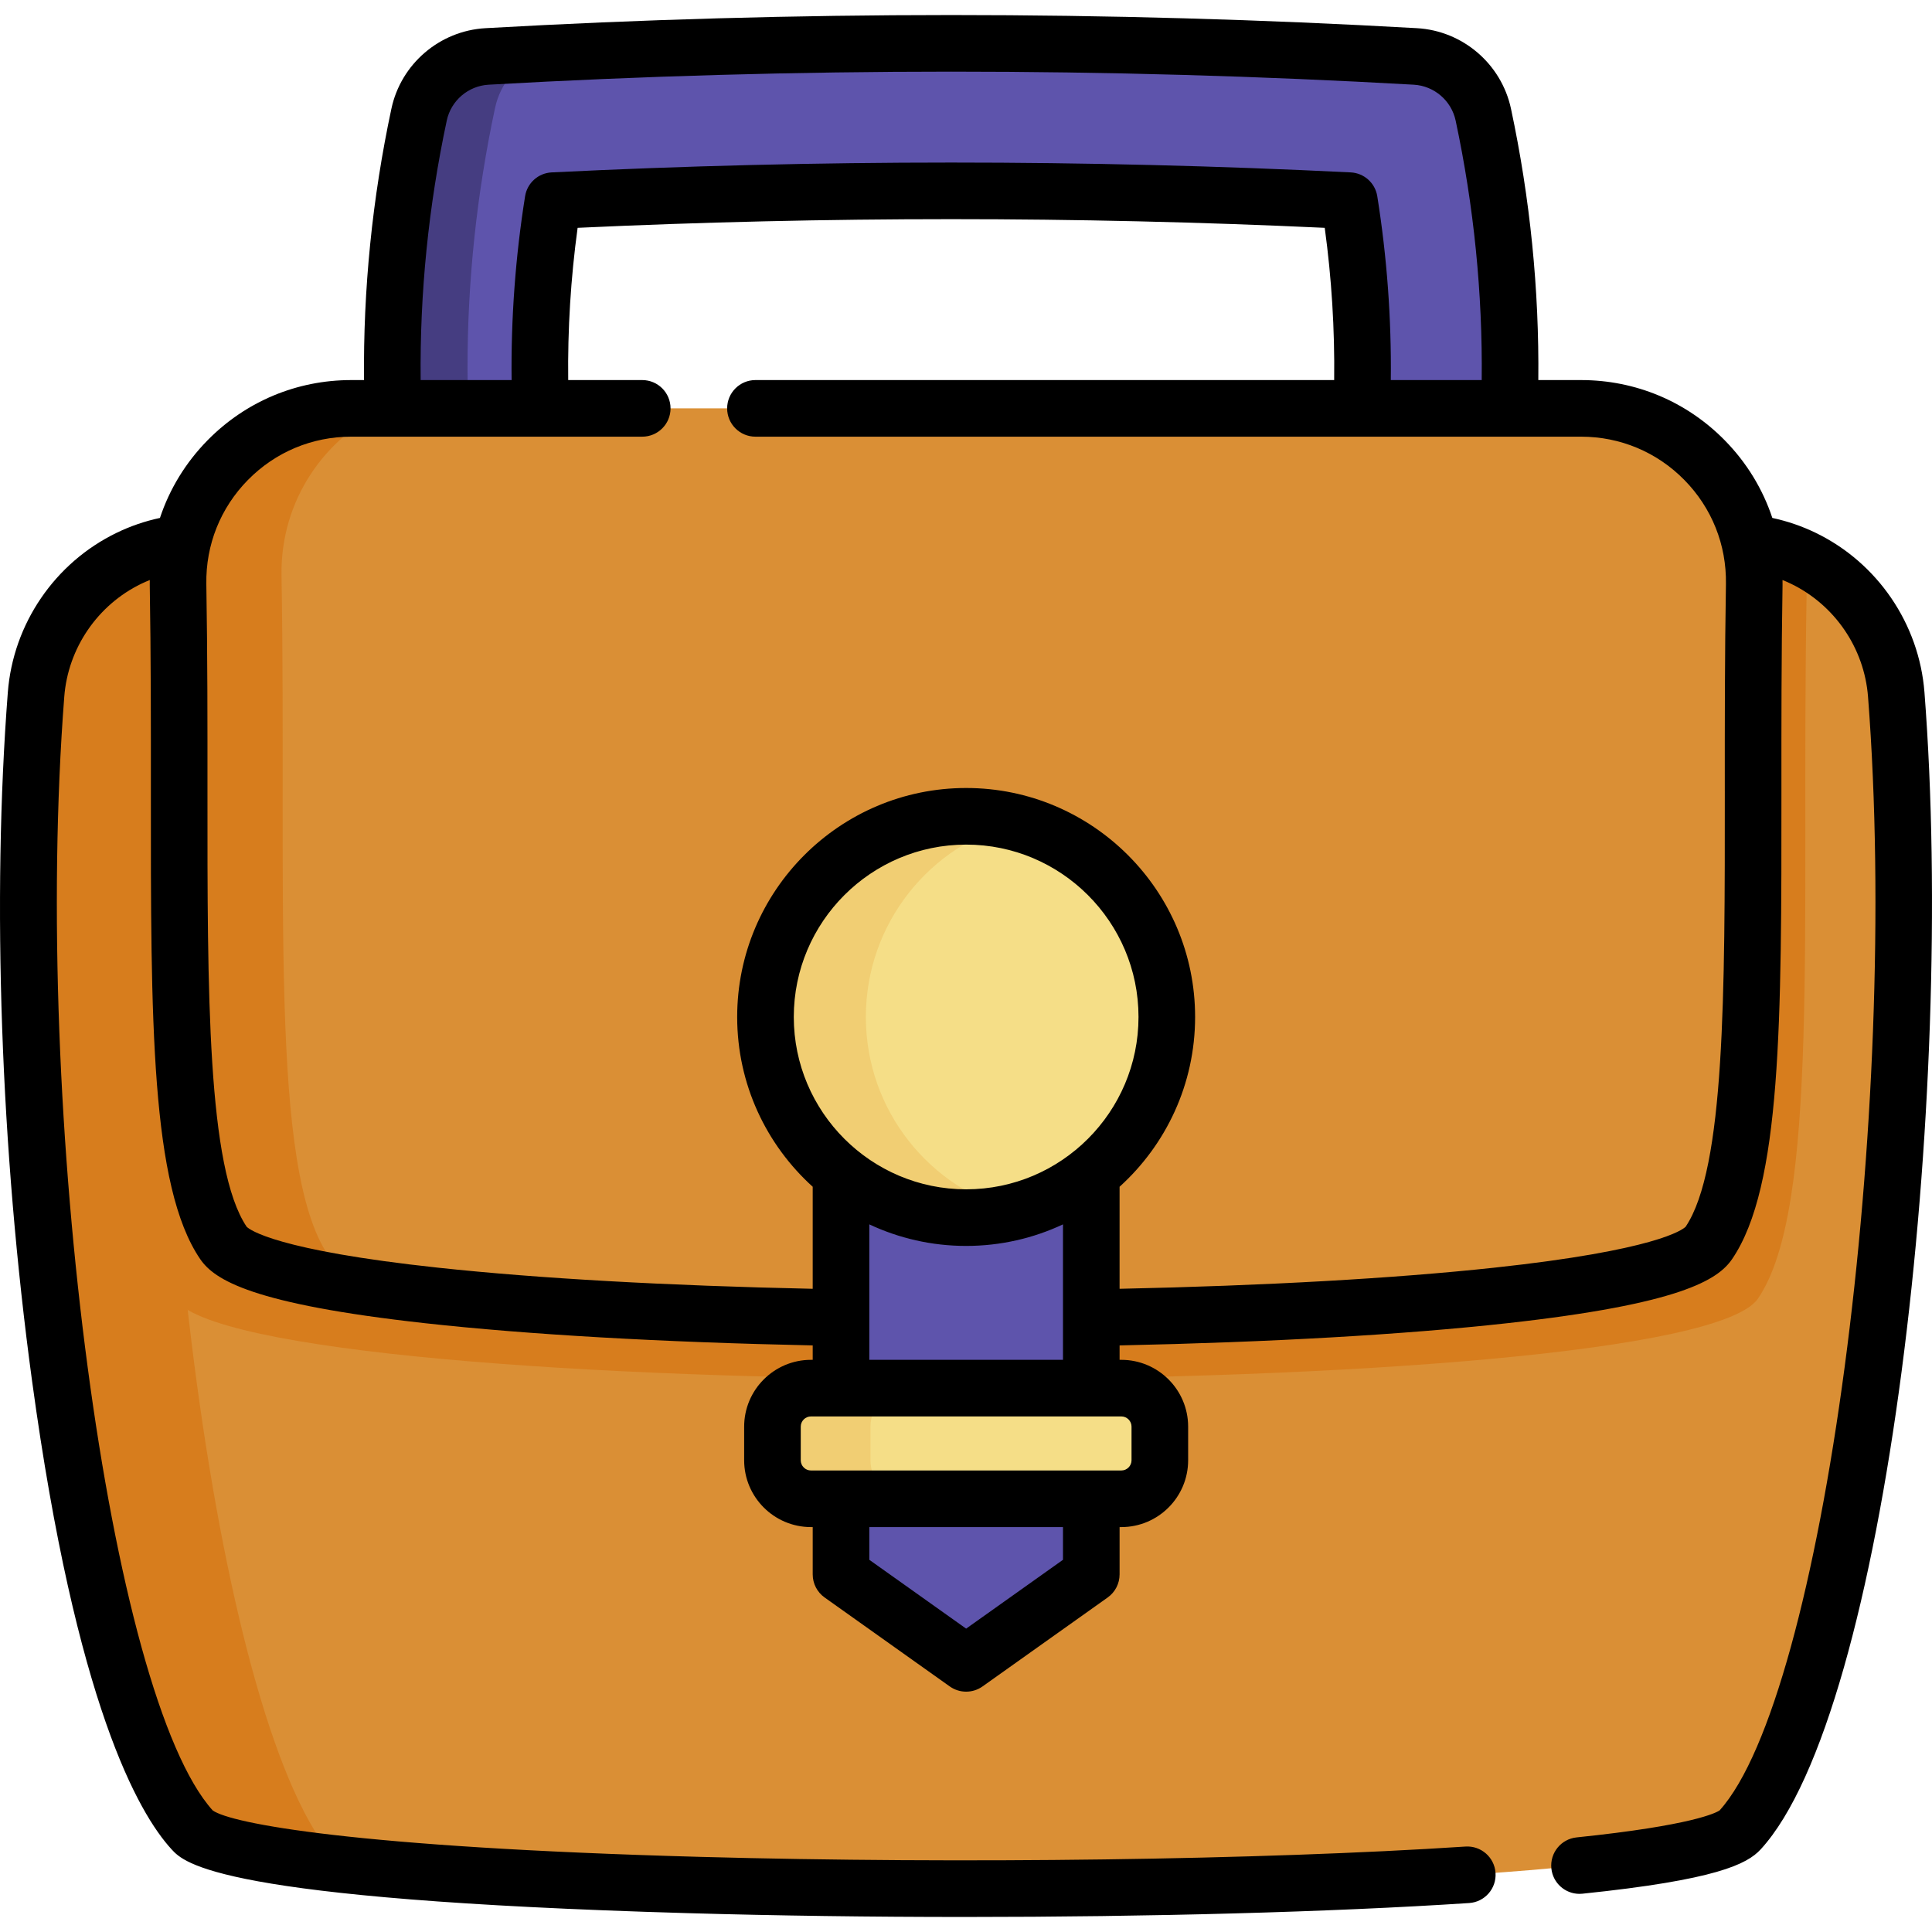 <svg id="Capa_1" enable-background="new 0 0 511.965 511.965" height="512" viewBox="0 0 511.965 511.965" width="512" xmlns="http://www.w3.org/2000/svg"><g><g><path d="m252.058 183.211c-41.096 0-82.193-1.158-123.001-3.473-8.796-.499-16.172-6.822-18.009-15.438-9.474-44.427-9.474-89.478 0-133.905 1.837-8.616 9.213-14.939 18.009-15.438 81.617-4.631 164.384-4.631 246.002 0 8.797.499 16.171 6.821 18.009 15.438 9.474 44.426 9.474 89.479 0 133.905-1.838 8.616-9.212 14.938-18.009 15.437-40.809 2.316-81.905 3.474-123.001 3.474zm-105.503-41.691c70.081 3.466 140.926 3.466 211.007 0 4.687-29.371 4.687-58.973 0-88.344-70.08-3.465-140.925-3.465-211.007 0-4.686 29.37-4.686 58.973 0 88.344z" fill="#5e54ac"/><path d="m131.188 166.095c-9.73-45.62-9.73-91.88 0-137.5 1.42-6.62 6.02-11.93 12.04-14.39-4.72.23-9.45.48-14.17.75-8.8.5-16.18 6.82-18.01 15.44-9.48 44.43-9.48 89.48 0 133.9 1.83 8.62 9.21 14.94 18.01 15.44 4.73.27 9.46.52 14.19.76-6.03-2.45-10.64-7.76-12.06-14.4z" fill="#453d81"/><path d="m461.054 484.983c-18.965 20.674-391.102 20.674-410.067 0-29.464-32.112-50.205-187.677-41.437-300.933 1.228-15.972 10.935-29.487 24.628-36.11 4.959-2.401 10.443-3.898 16.24-4.278 68.535-4.468 137.069-6.702 205.603-6.724 68.534.022 137.069 2.256 205.603 6.724 5.797.38 11.281 1.876 16.24 4.278 13.693 6.624 23.4 20.138 24.628 36.11 8.768 113.256-11.973 268.821-41.438 300.933z" fill="#da8f35"/><path d="m90.76 494.063c-21.802-2.379-36.389-5.395-39.774-9.08-29.465-32.112-50.206-187.677-41.438-300.933 1.675-21.758 19.088-38.969 40.868-40.388 5.417-.357 10.834-.693 16.24-1.016-11.828 7.539-19.96 20.361-21.11 35.194-9.159 118.483 12.532 281.219 43.359 314.816.436.48 1.061.949 1.855 1.407z" fill="#d77d1d"/><path d="m465.857 344.105c-19.412 28.47-400.26 28.47-419.673 0-16.396-24.036-11.415-98.3-12.867-186.135-.056-3.429.246-6.791.86-10.03 4.959-2.401 10.443-3.898 16.24-4.278 68.535-4.468 137.069-6.702 205.603-6.724 68.534.022 137.069 2.256 205.603 6.724 5.797.38 11.281 1.876 16.24 4.278.614 3.239.916 6.601.86 10.03-1.451 87.835 3.53 162.099-12.866 186.135z" fill="#d77d1d"/><path d="m418.971 108.211c25.644 0 46.313 21.018 45.888 46.659-1.362 82.369 3.314 152.01-12.058 174.55-18.207 26.697-375.353 26.697-393.561 0-15.372-22.54-10.696-92.181-12.058-174.55-.424-25.641 20.244-46.659 45.888-46.659z" fill="#da8f35"/><path d="m120.017 343.887c-33.228-3.328-56.472-8.165-60.772-14.464-15.38-22.539-10.7-92.179-12.063-174.552-.424-25.634 20.25-46.654 45.894-46.654h9.807c-16.899 7.461-28.605 24.516-28.281 44.196 1.407 85.11-3.429 157.073 12.454 180.361 3.005 4.4 14.945 8.108 32.961 11.113z" fill="#d77d1d"/><path d="m289.181 290.13v127.077l-33.16 23.571-33.161-23.571v-127.077" fill="#5e54ac"/><circle cx="256.021" cy="269.487" fill="#f5de87" r="53.174"/><path d="m269.306 320.987c-4.25 1.09-8.7 1.67-13.29 1.67-29.37 0-53.17-23.8-53.17-53.17s23.8-53.17 53.17-53.17c4.59 0 9.04.58 13.29 1.67-22.92 5.92-39.86 26.73-39.86 51.5 0 24.769 16.94 45.579 39.86 51.5z" fill="#f1ce73"/><path d="m297.14 367.844h-82.239c-5.637 0-10.207 4.57-10.207 10.207v8.908c0 5.637 4.57 10.207 10.207 10.207h82.239c5.637 0 10.207-4.57 10.207-10.207v-8.908c0-5.637-4.57-10.207-10.207-10.207z" fill="#f5de87"/><path d="m240.864 397.171h-25.97c-5.63 0-10.2-4.57-10.2-10.21v-8.91c0-5.63 4.57-10.2 10.2-10.2h25.97c-5.63 0-10.2 4.57-10.2 10.2v8.91c0 5.64 4.57 10.21 10.2 10.21z" fill="#f1ce73"/></g><path d="m509.968 183.47c-1.398-18.15-12.449-34.352-28.835-42.282-3.652-1.771-7.498-3.083-11.479-3.94-2.535-7.641-6.799-14.663-12.621-20.582-10.119-10.285-23.636-15.95-38.063-15.95h-11.33c.25-23.978-2.172-48.122-7.236-71.885-2.538-11.888-12.785-20.673-24.92-21.363-81.904-4.646-164.957-4.646-246.85 0-12.148.69-22.396 9.478-24.92 21.362-5.07 23.752-7.495 47.896-7.246 71.886h-3.398c-14.427 0-27.945 5.665-38.063 15.95-5.822 5.918-10.086 12.94-12.621 20.582-3.98.857-7.825 2.168-11.472 3.937-16.392 7.933-27.443 24.135-28.841 42.282-4.245 54.825-1.903 121.339 6.426 182.489 11.665 85.637 28.167 114.511 36.965 124.1 3.343 3.645 12.225 13.326 136.681 16.909 23.733.683 48.726 1.016 73.573 1.016 48.675 0 96.77-1.277 133.594-3.691 4.133-.271 7.264-3.841 6.993-7.975s-3.841-7.265-7.975-6.993c-54.157 3.552-133.713 4.625-202.68 2.736-91.944-2.519-124.441-8.886-129.281-12.305-27.332-30.272-47.91-184.456-39.34-295.131.989-12.848 8.813-24.319 20.426-29.938.734-.356 1.482-.679 2.238-.983-.003.43-.018.858-.01 1.289.314 19.019.306 37.128.297 54.642-.03 60.828-.05 104.778 13.065 124.011 3.792 5.558 13.832 11.923 59.556 16.991 27.264 3.022 62.669 5.048 102.759 5.889v3.821h-.459c-9.763 0-17.707 7.943-17.707 17.707v8.908c0 9.763 7.943 17.707 17.707 17.707h.459v12.541c0 2.428 1.176 4.706 3.155 6.113l33.16 23.57c1.301.925 2.823 1.387 4.345 1.387s3.044-.462 4.345-1.387l33.16-23.57c1.979-1.407 3.155-3.685 3.155-6.113v-12.541h.46c9.764 0 17.707-7.943 17.707-17.707v-8.908c0-9.763-7.943-17.707-17.707-17.707h-.46v-3.821c40.09-.842 75.495-2.867 102.759-5.889 45.724-5.069 55.765-11.434 59.557-16.993 13.114-19.231 13.094-63.181 13.065-124.009-.008-17.514-.017-35.624.297-54.643.007-.431-.007-.859-.01-1.288.758.305 1.508.629 2.244.986 11.606 5.616 19.43 17.087 20.42 29.938 8.569 110.664-12.006 264.837-39.338 295.125-.904.607-7.138 3.967-37.886 7.146-4.12.426-7.115 4.111-6.689 8.232.399 3.858 3.656 6.729 7.451 6.729.258 0 .519-.013.781-.041 35.403-3.66 43.63-7.816 47.245-11.76 33.341-36.338 51.726-198.953 43.392-306.586zm-391.582-151.516c1.124-5.292 5.688-9.202 11.099-9.51 81.33-4.614 163.81-4.614 245.15 0 5.405.307 9.97 4.221 11.1 9.515 4.845 22.735 7.156 45.829 6.906 68.757h-24.089c.183-16.255-1.013-32.608-3.585-48.722-.559-3.502-3.494-6.134-7.035-6.309-70.249-3.479-141.492-3.479-211.752 0-3.542.175-6.477 2.807-7.035 6.309-2.567 16.088-3.76 32.441-3.575 48.722h-24.1c-.251-22.937 2.064-46.031 6.916-68.762zm137.635 283.207c-25.185 0-45.674-20.49-45.674-45.674s20.489-45.674 45.674-45.674 45.674 20.49 45.674 45.674-20.489 45.674-45.674 45.674zm25.659 98.174-25.66 18.239-25.66-18.239v-8.67h51.32zm18.167-35.284v8.908c0 1.492-1.214 2.707-2.707 2.707h-82.24c-1.492 0-2.707-1.214-2.707-2.707v-8.908c0-1.492 1.214-2.707 2.707-2.707h82.24c1.493 0 2.707 1.214 2.707 2.707zm-69.487-17.707v-35.894c7.799 3.656 16.493 5.711 25.661 5.711s17.861-2.055 25.66-5.711v35.894zm226.702-150.705c.025 53.613.047 99.93-10.384 115.442-.824.805-7.858 6.239-50.853 10.859-26.495 2.847-60.644 4.766-99.145 5.581v-27.041c12.283-11.111 20.015-27.165 20.015-44.993 0-33.456-27.218-60.674-60.674-60.674s-60.674 27.218-60.674 60.674c0 17.828 7.731 33.882 20.014 44.992v27.042c-38.501-.815-72.65-2.734-99.145-5.581-42.992-4.62-50.028-10.053-50.853-10.859-10.43-15.516-10.409-61.833-10.384-115.442.008-17.576.017-35.751-.299-54.896-.17-10.374 3.744-20.161 11.021-27.558 7.276-7.396 16.996-11.469 27.37-11.469h77.12c4.142 0 7.5-3.358 7.5-7.5s-3.358-7.5-7.5-7.5h-19.617c-.162-13.466.666-26.984 2.493-40.344 65.723-3.06 132.266-3.06 197.979 0 1.831 13.38 2.662 26.898 2.502 40.344h-153.358c-4.142 0-7.5 3.358-7.5 7.5s3.358 7.5 7.5 7.5h218.78c10.374 0 20.094 4.073 27.37 11.469 7.277 7.396 11.19 17.183 11.021 27.557-.316 19.146-.308 37.321-.299 54.897z"/></g></svg>
